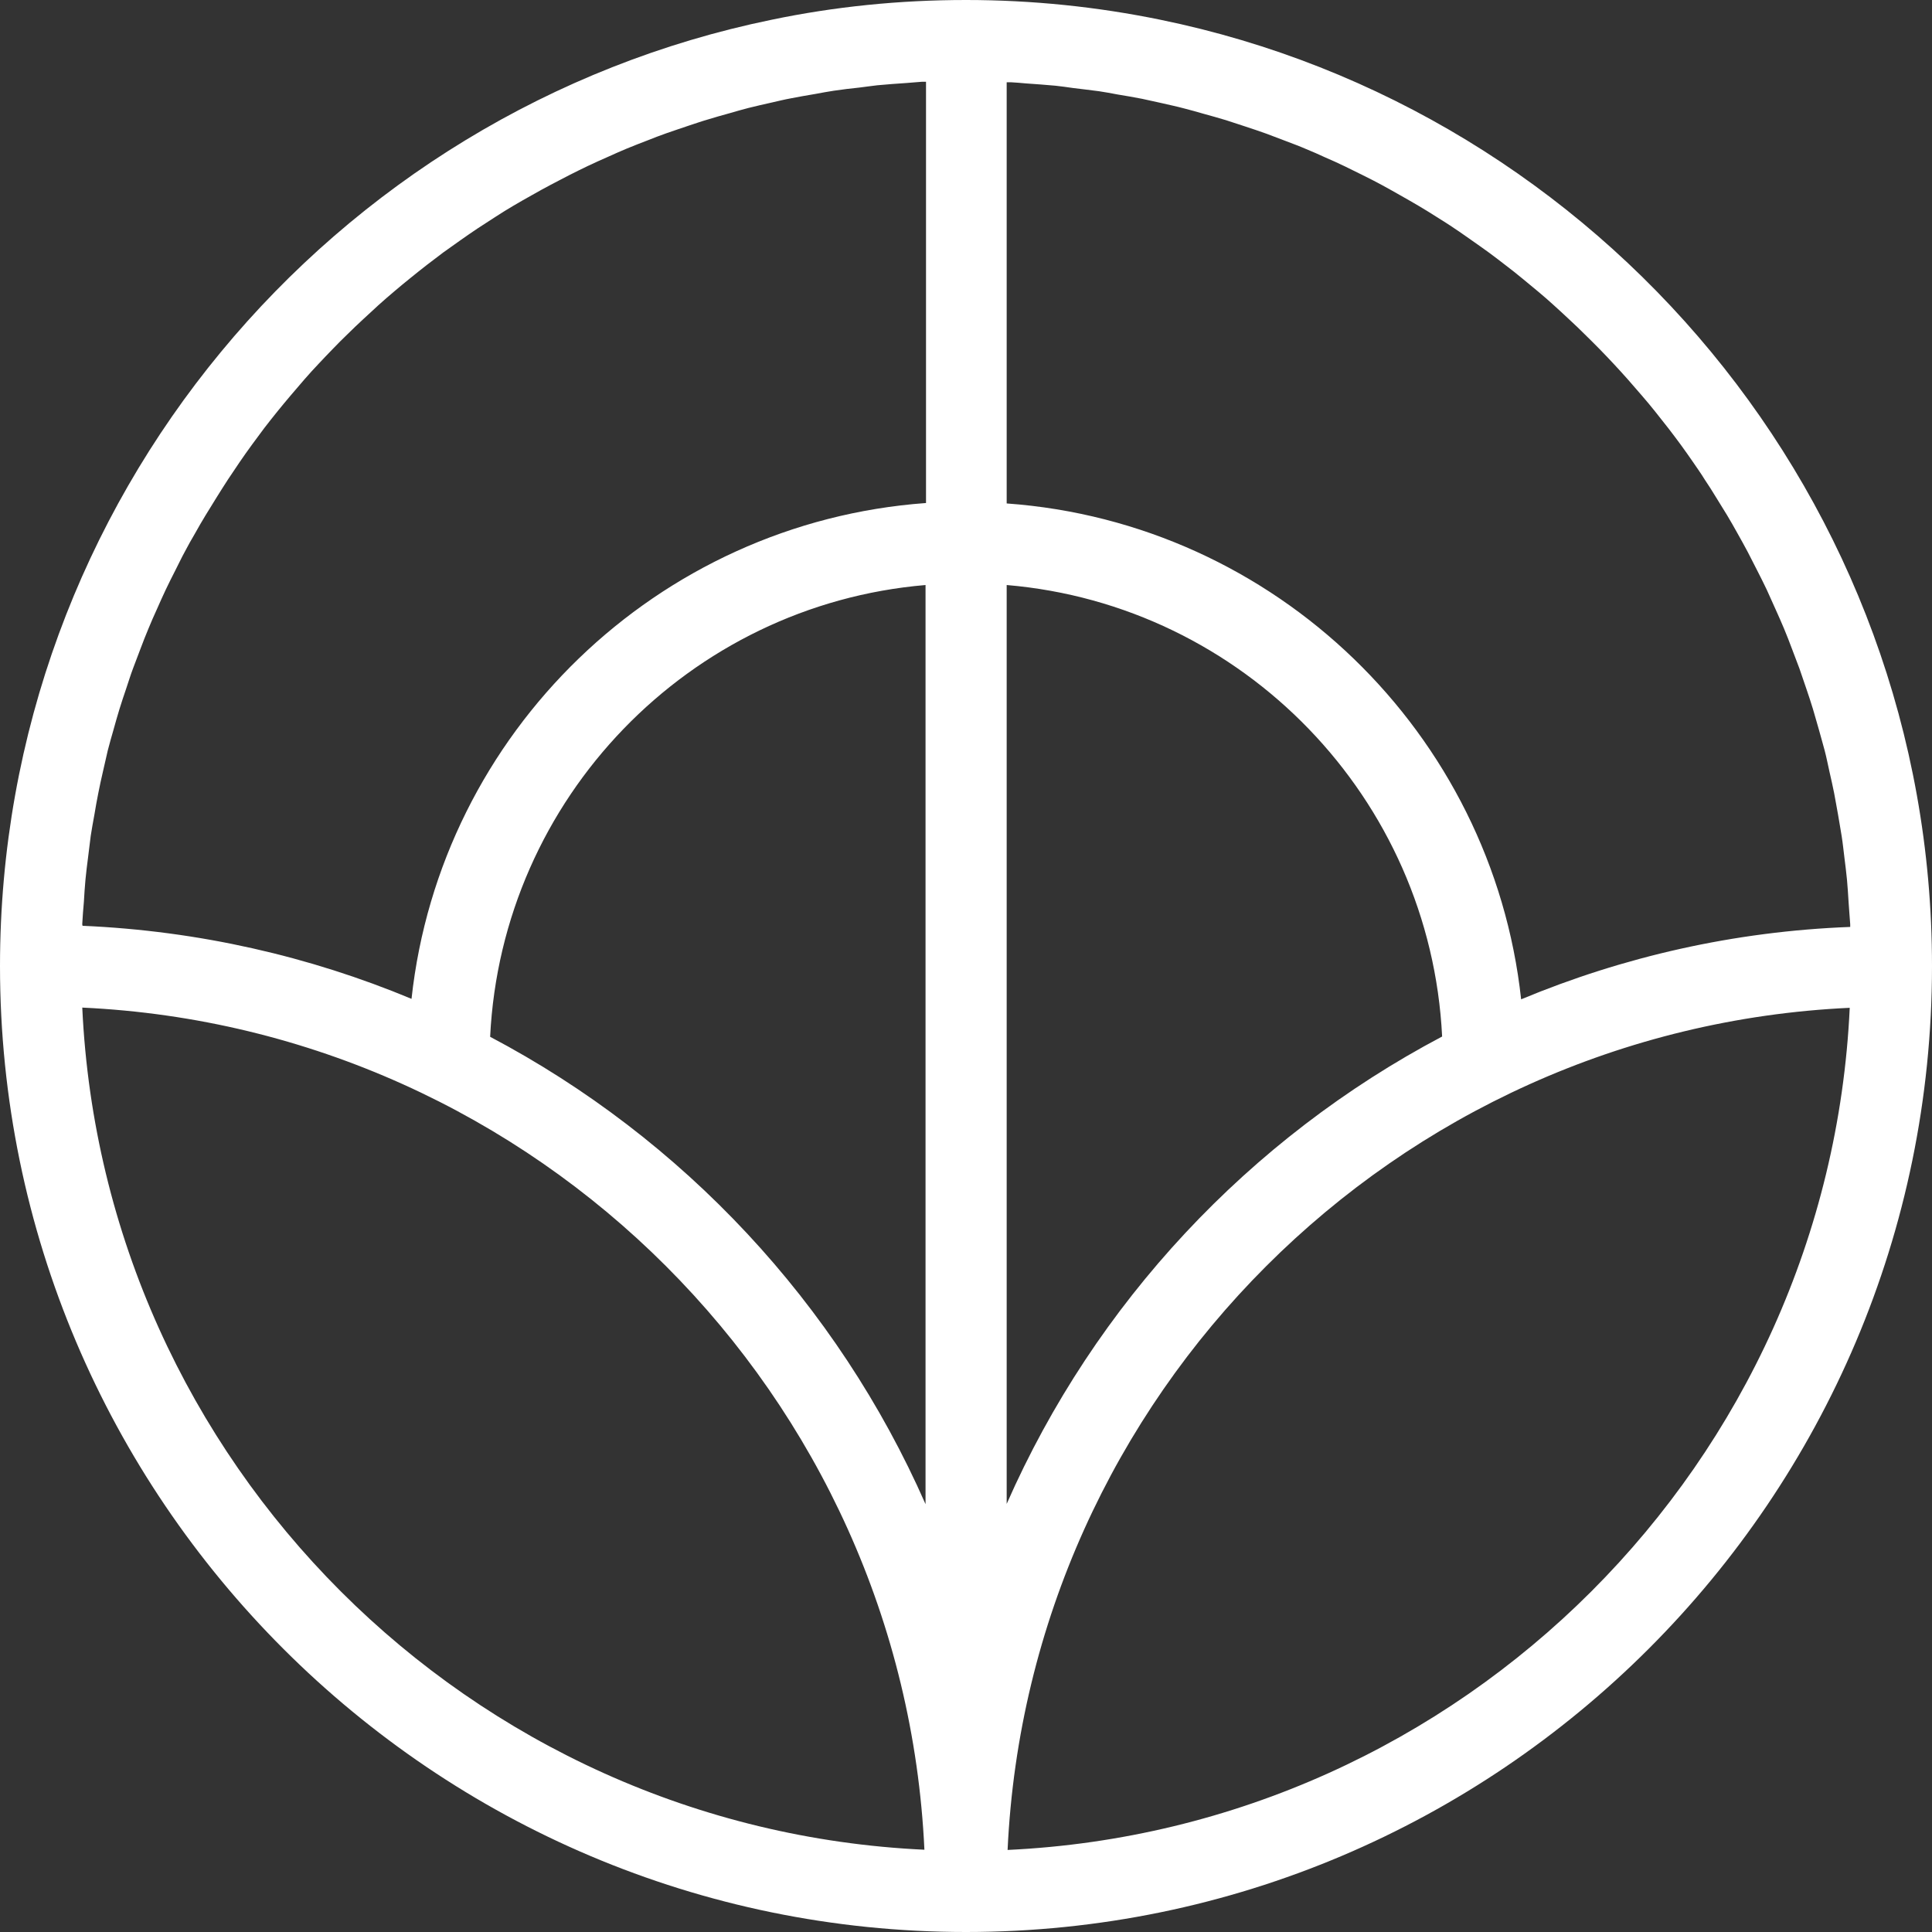 <?xml version="1.0" encoding="utf-8"?>
<svg xmlns="http://www.w3.org/2000/svg" fill="none" height="36" viewBox="0 0 36 36" width="36">
<rect x="0" y="0" width="36" height="36" fill="#333333" stroke="none"/>
<path d="M36 18C36 9.317 29.817 2.047 21.622 0.368C20.453 0.128 19.242 0 18 0C16.758 0 15.547 0.124 14.378 0.368C6.183 2.051 0 9.317 0 18C0 27.925 8.075 36 18 36C27.925 36 36 27.925 36 18ZM1.533 17.212C1.541 17.075 1.55 16.942 1.563 16.805C1.571 16.664 1.58 16.527 1.593 16.386C1.606 16.249 1.623 16.116 1.64 15.983C1.657 15.846 1.674 15.709 1.691 15.572C1.713 15.44 1.734 15.307 1.76 15.174C1.781 15.041 1.807 14.904 1.833 14.772C1.858 14.639 1.888 14.511 1.918 14.378C1.948 14.245 1.978 14.112 2.008 13.984C2.042 13.855 2.077 13.727 2.115 13.598C2.149 13.47 2.188 13.342 2.226 13.213C2.265 13.085 2.308 12.96 2.351 12.832C2.393 12.708 2.432 12.579 2.479 12.455C2.526 12.331 2.573 12.207 2.62 12.083C2.667 11.959 2.715 11.834 2.766 11.714C2.817 11.59 2.869 11.47 2.924 11.351C2.976 11.231 3.031 11.111 3.087 10.991C3.143 10.871 3.203 10.755 3.263 10.636C3.323 10.52 3.378 10.4 3.442 10.284C3.502 10.169 3.567 10.053 3.635 9.938C3.699 9.822 3.764 9.711 3.832 9.599C3.901 9.488 3.969 9.377 4.038 9.265C4.106 9.154 4.179 9.043 4.247 8.936C4.32 8.829 4.393 8.717 4.466 8.61C4.538 8.503 4.616 8.396 4.693 8.289C4.77 8.186 4.847 8.079 4.924 7.977C5.005 7.874 5.087 7.767 5.168 7.668C5.249 7.57 5.331 7.467 5.416 7.369C5.502 7.27 5.588 7.167 5.673 7.069C5.759 6.971 5.844 6.876 5.934 6.782C6.024 6.688 6.114 6.589 6.208 6.495C6.298 6.401 6.388 6.311 6.482 6.221C6.577 6.127 6.671 6.037 6.769 5.947C6.863 5.862 6.958 5.772 7.052 5.686C7.15 5.596 7.253 5.51 7.352 5.425C7.45 5.343 7.549 5.258 7.647 5.181C7.75 5.095 7.857 5.014 7.96 4.932C8.062 4.855 8.161 4.778 8.264 4.701C8.371 4.624 8.482 4.547 8.589 4.47C8.692 4.397 8.799 4.324 8.906 4.252C9.017 4.179 9.133 4.106 9.244 4.033C9.351 3.965 9.458 3.896 9.569 3.832C9.685 3.764 9.805 3.695 9.921 3.631C10.032 3.567 10.143 3.507 10.255 3.447C10.374 3.382 10.498 3.323 10.618 3.258C10.73 3.203 10.845 3.143 10.957 3.091C11.081 3.031 11.209 2.976 11.334 2.92C11.449 2.869 11.56 2.817 11.676 2.77C11.805 2.715 11.937 2.667 12.066 2.616C12.181 2.569 12.297 2.526 12.417 2.483C12.55 2.436 12.682 2.393 12.819 2.346C12.939 2.308 13.055 2.265 13.175 2.231C13.312 2.188 13.453 2.149 13.59 2.111C13.71 2.077 13.825 2.042 13.945 2.012C14.091 1.974 14.236 1.944 14.382 1.91C14.498 1.884 14.617 1.854 14.733 1.833C14.883 1.803 15.037 1.777 15.191 1.751C15.307 1.73 15.418 1.708 15.534 1.691C15.697 1.666 15.859 1.648 16.018 1.631C16.129 1.618 16.236 1.601 16.347 1.589C16.531 1.571 16.715 1.559 16.9 1.546C16.989 1.541 17.079 1.529 17.174 1.524C17.199 1.524 17.225 1.524 17.255 1.524V9.373C12.245 9.736 8.208 13.654 7.668 18.612C5.767 17.82 3.704 17.345 1.541 17.251C1.533 17.246 1.533 17.229 1.533 17.212ZM17.246 10.901V28.028C15.602 24.29 12.725 21.215 9.133 19.319C9.351 14.87 12.841 11.274 17.246 10.901ZM18.758 10.901C23.164 11.274 26.653 14.87 26.872 19.314C23.279 21.211 20.402 24.285 18.758 28.023V10.901ZM28.344 18.621C27.805 13.663 23.767 9.741 18.758 9.381V1.533C18.784 1.533 18.809 1.533 18.839 1.533C18.929 1.537 19.019 1.546 19.113 1.554C19.297 1.567 19.481 1.58 19.666 1.597C19.777 1.61 19.884 1.623 19.995 1.64C20.158 1.661 20.321 1.678 20.479 1.7C20.595 1.717 20.706 1.738 20.822 1.76C20.976 1.785 21.126 1.811 21.28 1.841C21.4 1.867 21.515 1.892 21.631 1.918C21.776 1.952 21.922 1.982 22.067 2.021C22.187 2.051 22.303 2.085 22.423 2.119C22.564 2.158 22.701 2.196 22.843 2.239C22.962 2.278 23.078 2.316 23.198 2.355C23.331 2.398 23.468 2.445 23.6 2.492C23.716 2.535 23.836 2.582 23.951 2.625C24.084 2.676 24.213 2.723 24.341 2.779C24.457 2.826 24.572 2.877 24.684 2.929C24.812 2.984 24.936 3.04 25.06 3.1C25.176 3.156 25.287 3.211 25.399 3.267C25.523 3.327 25.643 3.391 25.763 3.455C25.874 3.515 25.985 3.579 26.092 3.639C26.212 3.708 26.328 3.772 26.443 3.841C26.55 3.905 26.662 3.973 26.769 4.042C26.884 4.115 26.996 4.183 27.107 4.26C27.214 4.329 27.317 4.406 27.424 4.479C27.535 4.556 27.642 4.633 27.749 4.71C27.852 4.787 27.955 4.864 28.053 4.941C28.16 5.022 28.263 5.104 28.366 5.189C28.464 5.271 28.563 5.352 28.661 5.433C28.764 5.519 28.863 5.605 28.961 5.695C29.055 5.78 29.149 5.866 29.244 5.956C29.342 6.046 29.436 6.136 29.53 6.23C29.62 6.32 29.715 6.41 29.805 6.504C29.894 6.598 29.989 6.692 30.074 6.786C30.164 6.881 30.25 6.979 30.335 7.073C30.421 7.172 30.507 7.27 30.592 7.369C30.678 7.467 30.759 7.566 30.841 7.668C30.922 7.771 31.003 7.874 31.085 7.977C31.162 8.079 31.243 8.182 31.32 8.289C31.397 8.396 31.474 8.503 31.547 8.61C31.62 8.717 31.697 8.824 31.765 8.936C31.838 9.043 31.907 9.154 31.975 9.265C32.044 9.377 32.112 9.488 32.181 9.599C32.249 9.711 32.313 9.826 32.378 9.942C32.442 10.058 32.506 10.169 32.566 10.284C32.626 10.4 32.686 10.516 32.746 10.636C32.806 10.755 32.866 10.871 32.922 10.991C32.977 11.111 33.029 11.231 33.084 11.351C33.14 11.47 33.191 11.595 33.243 11.714C33.294 11.834 33.341 11.959 33.388 12.083C33.435 12.207 33.482 12.331 33.529 12.455C33.572 12.579 33.615 12.704 33.658 12.832C33.701 12.96 33.744 13.085 33.782 13.213C33.821 13.342 33.855 13.47 33.893 13.598C33.928 13.727 33.966 13.855 34.001 13.988C34.035 14.117 34.06 14.249 34.09 14.382C34.12 14.515 34.15 14.643 34.176 14.776C34.202 14.909 34.223 15.041 34.249 15.178C34.27 15.311 34.296 15.444 34.317 15.581C34.339 15.718 34.352 15.855 34.369 15.988C34.386 16.125 34.403 16.257 34.416 16.394C34.429 16.531 34.437 16.673 34.446 16.814C34.454 16.951 34.467 17.084 34.476 17.221C34.476 17.238 34.476 17.255 34.476 17.272C32.309 17.354 30.245 17.829 28.344 18.621ZM1.533 18.775C10.006 19.169 16.831 25.994 17.225 34.467C8.752 34.073 1.927 27.253 1.533 18.775ZM18.775 34.471C19.169 25.998 25.994 19.173 34.467 18.779C34.073 27.253 27.253 34.073 18.775 34.471Z" fill="white" style="fill:white;fill-opacity:1;"/>
</svg>
